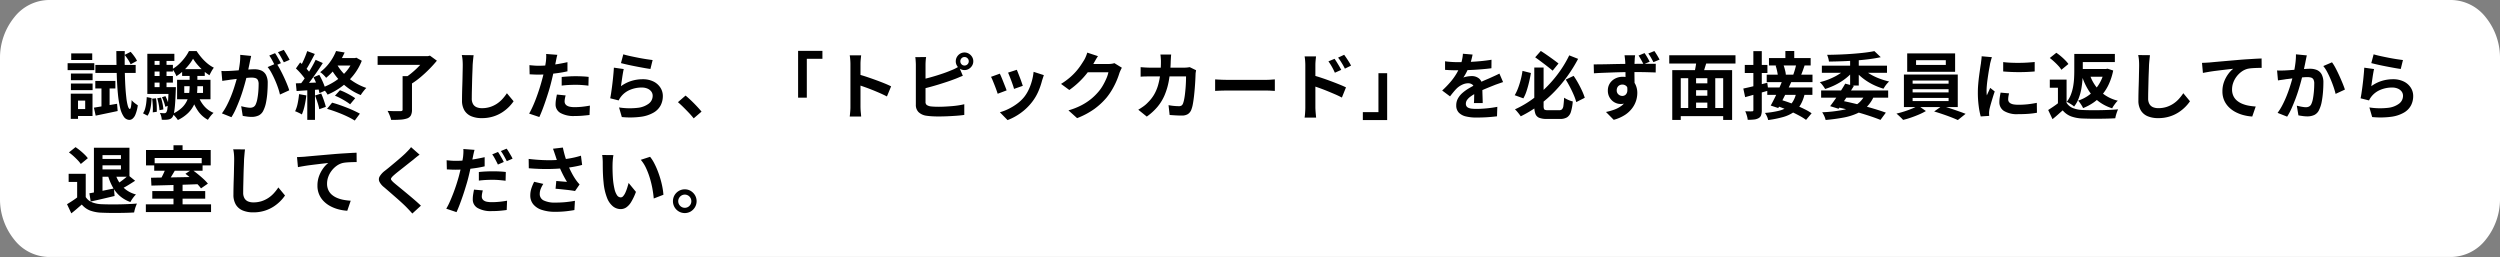 <svg xmlns="http://www.w3.org/2000/svg" width="477.699" height="49.103" preserveAspectRatio="none"><rect width="100%" height="100%" fill="#808080" stroke="none"/><g data-name="グループ 130657"><g data-name="グループ 68715"><path data-name="パス 43691" d="M477.7 37.879V11.224a12.315 12.315 0 0 0-2.736-7.931A8.54 8.54 0 0 0 468.423 0H9.276a8.54 8.54 0 0 0-6.54 3.293A12.315 12.315 0 0 0 0 11.224v26.655a12.315 12.315 0 0 0 2.736 7.931 8.54 8.54 0 0 0 6.54 3.29h459.147a8.54 8.54 0 0 0 6.539-3.293 12.315 12.315 0 0 0 2.738-7.928Z" fill="#fff"/></g><path data-name="パス 74223" d="m17.946 20.572 2.03-.336 2.394-.406.112 1.386q-1.092.234-2.191.462t-2.009.42Zm.266-5.11h3.836v1.442h-3.836Zm.014-3.052h7.7v1.526h-7.7Zm5.586-1.918 1.148-.588a9.29 9.29 0 0 1 .7.861 4.929 4.929 0 0 1 .518.861l-1.218.658a5.4 5.4 0 0 0-.483-.882 10 10 0 0 0-.665-.91Zm-4.424 5.53h1.554v4.7l-1.554.298Zm2.842-6.258h1.61q-.028 1.834 0 3.479t.1 3.024q.077 1.379.2 2.394a9.706 9.706 0 0 0 .287 1.575q.168.56.378.588.14 0 .224-.448a10.082 10.082 0 0 0 .126-1.26 1.812 1.812 0 0 0 .357.392q.231.2.462.364t.357.252a7.16 7.16 0 0 1-.454 1.764 1.971 1.971 0 0 1-.574.812 1 1 0 0 1-.567.21 1.332 1.332 0 0 1-1.078-.609 4.911 4.911 0 0 1-.707-1.715 19.629 19.629 0 0 1-.427-2.716q-.154-1.6-.217-3.64t-.077-4.466Zm-8.68 4.286h4.144v1.274H13.55Zm.056-3.85h4.018v1.26h-4.018Zm-.056 5.766h4.144v1.26H13.55Zm-.63-3.892h5.1v1.33h-5.1Zm1.358 5.824h3.4v4.27h-3.4v-1.33h2v-1.61h-2Zm-.756 0h1.386v4.816h-1.386Zm21.686-1.428v1.288h3.584V16.47Zm-1.372-1.22h6.384v3.724h-6.384Zm3.052-4.032a8.467 8.467 0 0 1-.8 1.176 10.362 10.362 0 0 1-1.1 1.176 8.719 8.719 0 0 1-1.281.98 4.908 4.908 0 0 0-.336-.707 4.358 4.358 0 0 0-.434-.651 6.557 6.557 0 0 0 1.281-.952 9.69 9.69 0 0 0 1.1-1.225 7.792 7.792 0 0 0 .784-1.253h1.47a11.666 11.666 0 0 0 .938 1.253 9.165 9.165 0 0 0 1.134 1.12 6.458 6.458 0 0 0 1.218.8 5.1 5.1 0 0 0-.455.693q-.231.413-.385.749a8.042 8.042 0 0 1-1.19-.889 11.693 11.693 0 0 1-1.092-1.113 8.982 8.982 0 0 1-.852-1.155Zm-.658 2.564h1.484v2.744a12.719 12.719 0 0 1-.114 1.715 6.148 6.148 0 0 1-.5 1.722 5.612 5.612 0 0 1-1.127 1.6 7.282 7.282 0 0 1-1.988 1.372 3.92 3.92 0 0 0-.287-.4q-.175-.217-.371-.434a2.647 2.647 0 0 0-.364-.343 6.537 6.537 0 0 0 1.757-1.141 4.516 4.516 0 0 0 .98-1.316 4.948 4.948 0 0 0 .434-1.407 9.616 9.616 0 0 0 .1-1.4Zm1.624 4.468a6.2 6.2 0 0 0 1.127 1.981 4.727 4.727 0 0 0 1.827 1.335 3.733 3.733 0 0 0-.385.384q-.2.231-.385.483t-.308.462a5.361 5.361 0 0 1-1.939-1.763 9.829 9.829 0 0 1-1.211-2.562ZM34.8 13.208h4.326v1.3H34.8Zm-5.85-.812h4.088v1.274H28.95Zm0 2.128h4.088v1.26H28.95Zm-.798 2.126h4.8v1.3h-4.8Zm2.338-5.586h1.33v6.3h-1.33Zm.462 7.518.658-.21a8.42 8.42 0 0 1 .4.91 5.506 5.506 0 0 1 .259.868l-.686.252a6.931 6.931 0 0 0-.245-.882 7.384 7.384 0 0 0-.386-.936Zm-.91.2.714-.132a9.031 9.031 0 0 1 .308 1.169 8.459 8.459 0 0 1 .154 1.085l-.742.154a9.12 9.12 0 0 0-.147-1.1 10.724 10.724 0 0 0-.287-1.178Zm-.966.07.728-.07a9.564 9.564 0 0 1 .14 1.337q.028.721.014 1.239l-.77.112a10.115 10.115 0 0 0 .007-1.26q-.035-.73-.119-1.36Zm-1.036-.296.924.182q-.028.644-.1 1.274a7.089 7.089 0 0 1-.238 1.169 3.129 3.129 0 0 1-.441.931l-.859-.462a2.888 2.888 0 0 0 .392-.847 7.25 7.25 0 0 0 .217-1.064q.077-.581.105-1.183Zm.112-8.274h5.166v1.358h-3.78v5.91h-1.386Zm4.074 6.368H33.6v.21q0 .21-.014.35-.056 1.694-.14 2.744a15.121 15.121 0 0 1-.2 1.617 1.914 1.914 0 0 1-.28.777 1.087 1.087 0 0 1-.364.343 1.453 1.453 0 0 1-.462.147 3.179 3.179 0 0 1-.539.049q-.329.007-.693-.007a3.152 3.152 0 0 0-.108-.67 2.608 2.608 0 0 0-.252-.63q.28.028.5.042t.364.014a.433.433 0 0 0 .2-.042.558.558 0 0 0 .168-.14 1.466 1.466 0 0 0 .189-.6q.077-.462.14-1.414t.119-2.548Zm15.764-5.962q-.056.266-.126.581t-.126.581q-.056.308-.14.693t-.161.77q-.077.385-.161.749-.14.6-.35 1.4t-.49 1.715q-.28.917-.63 1.841t-.742 1.8a12.092 12.092 0 0 1-.84 1.575l-1.824-.729a10.923 10.923 0 0 0 .917-1.477q.427-.819.777-1.68t.623-1.708q.273-.847.476-1.575t.315-1.246q.2-.952.308-1.834a10.322 10.322 0 0 0 .084-1.666Zm4.816 1.414a9.858 9.858 0 0 1 .694 1.127q.357.665.707 1.407t.63 1.428q.28.686.434 1.19l-1.778.812a11.44 11.44 0 0 0-.371-1.3q-.245-.714-.567-1.449t-.679-1.393a6.585 6.585 0 0 0-.735-1.106Zm-10.5 1.456q.378.028.749.021t.749-.021q.35-.014.84-.049l1.043-.077q.553-.042 1.113-.091t1.036-.077q.476-.028.784-.028a3.262 3.262 0 0 1 1.316.245 1.868 1.868 0 0 1 .889.833 3.278 3.278 0 0 1 .329 1.6q0 .826-.07 1.792a15.1 15.1 0 0 1-.245 1.844 5.948 5.948 0 0 1-.483 1.5 1.977 1.977 0 0 1-.917 1.006 3.148 3.148 0 0 1-1.379.28 6.352 6.352 0 0 1-.854-.063q-.462-.063-.826-.133l-.294-1.848q.266.07.595.14t.63.112a3.672 3.672 0 0 0 .483.042 1.36 1.36 0 0 0 .616-.136 1 1 0 0 0 .434-.469 4.39 4.39 0 0 0 .322-1.05 12.9 12.9 0 0 0 .189-1.393q.063-.749.063-1.435a1.642 1.642 0 0 0-.161-.826.789.789 0 0 0-.462-.357 2.568 2.568 0 0 0-.735-.091q-.322 0-.868.049t-1.169.112q-.623.063-1.155.133t-.826.1q-.308.056-.777.119t-.791.119Zm10.248-3.4q.182.252.385.6t.4.7q.2.35.336.616l-1.134.49q-.14-.294-.322-.644t-.378-.7a4.816 4.816 0 0 0-.392-.6Zm1.666-.63q.182.266.392.616t.413.7q.2.35.315.588l-1.106.476q-.224-.434-.532-.987a8.378 8.378 0 0 0-.6-.945Zm9.786 8.762.952-1.05a10.718 10.718 0 0 1 1.05.448q.546.266 1.029.546t.833.532l-.97 1.162a9 9 0 0 0-.819-.567q-.483-.3-1.029-.588a10.253 10.253 0 0 0-1.046-.483Zm-1.512 2.506.966-1.176q.686.182 1.414.434t1.435.532q.707.28 1.337.574t1.12.56l-.98 1.316a13.863 13.863 0 0 0-1.505-.812q-.889-.42-1.881-.791t-1.906-.637ZM64.216 9.75l1.638.28a16.623 16.623 0 0 1-1.421 2.541 10.9 10.9 0 0 1-2.121 2.3 2.8 2.8 0 0 0-.315-.378q-.2-.21-.42-.406a2.1 2.1 0 0 0-.4-.294 8.867 8.867 0 0 0 1.358-1.274 9.759 9.759 0 0 0 1.008-1.4 9.244 9.244 0 0 0 .673-1.369Zm.266 1.344h3.472v1.428h-4.186Zm3.024 0h.322l.266-.07 1.036.588a10.689 10.689 0 0 1-1.638 2.814 12.108 12.108 0 0 1-2.282 2.177 12.623 12.623 0 0 1-2.618 1.477 3.338 3.338 0 0 0-.28-.448q-.182-.252-.385-.5a2.979 2.979 0 0 0-.371-.385 11.929 11.929 0 0 0 2.5-1.253 9.91 9.91 0 0 0 2.085-1.824 7.5 7.5 0 0 0 1.365-2.3Zm-3.192 1.092a8.948 8.948 0 0 0 1.407 1.911 10.24 10.24 0 0 0 1.96 1.6A11.138 11.138 0 0 0 70 16.806a4.061 4.061 0 0 0-.371.4q-.2.245-.392.5a3.643 3.643 0 0 0-.3.462 11.344 11.344 0 0 1-2.394-1.33 11.291 11.291 0 0 1-2.016-1.876 12.656 12.656 0 0 1-1.54-2.3ZM58.7 9.764l1.456.546q-.28.532-.588 1.106t-.6 1.092q-.294.518-.56.9l-1.12-.476q.252-.434.518-.98t.5-1.12q.24-.582.394-1.068Zm1.61 1.666 1.372.616q-.5.8-1.106 1.673t-1.2 1.68q-.6.8-1.134 1.407l-.98-.546q.392-.476.812-1.071t.826-1.246q.413-.651.777-1.3t.633-1.213Zm-3.766 1.652.812-1.148q.364.322.749.707t.714.77a4.206 4.206 0 0 1 .5.693l-.854 1.3a4.593 4.593 0 0 0-.483-.742q-.315-.406-.693-.826t-.745-.754Zm3.36 1.68 1.106-.462q.266.476.518 1.008t.441 1.042a5.265 5.265 0 0 1 .259.917l-1.19.532a4.769 4.769 0 0 0-.238-.938q-.182-.518-.413-1.071t-.487-1.028Zm-3.374 1.162q.97-.028 2.31-.084l2.73-.112-.014 1.33q-1.3.1-2.583.182t-2.3.154Zm3.67 2.326 1.176-.378q.266.6.511 1.309t.371 1.239l-1.248.446a10.245 10.245 0 0 0-.336-1.267q-.238-.735-.474-1.349Zm-3.052-.266 1.386.252a17.673 17.673 0 0 1-.334 1.986 9.391 9.391 0 0 1-.522 1.652 3.073 3.073 0 0 0-.378-.217q-.238-.119-.483-.231a3.6 3.6 0 0 0-.427-.168 6.4 6.4 0 0 0 .49-1.5 16.043 16.043 0 0 0 .266-1.776Zm1.568-1.316h1.47v6.242h-1.47Zm18.212-2.118h1.792v6.4a2.333 2.333 0 0 1-.21 1.1 1.314 1.314 0 0 1-.728.581 4.826 4.826 0 0 1-1.274.231q-.756.049-1.764.049a5.552 5.552 0 0 0-.287-.875 7.75 7.75 0 0 0-.4-.847q.49.028 1 .042t.91.007q.4-.007.553-.007a.575.575 0 0 0 .322-.063.312.312 0 0 0 .084-.259Zm-4.774-3.82h9.772v1.666h-9.772Zm9.142 0h.462l.392-.1 1.33.966q-.63.77-1.428 1.582t-1.673 1.549a15.185 15.185 0 0 1-1.729 1.267 3.248 3.248 0 0 0-.336-.4q-.21-.217-.427-.434a4.193 4.193 0 0 0-.4-.357 12.149 12.149 0 0 0 1.113-.811q.567-.462 1.085-.966t.938-.994a8.237 8.237 0 0 0 .677-.882Zm9.2-.182q-.056.434-.105.938t-.077.924q-.014.574-.049 1.393t-.056 1.715l-.042 1.764q-.021.864-.021 1.512a2.079 2.079 0 0 0 .254 1.113 1.438 1.438 0 0 0 .693.588 2.6 2.6 0 0 0 .98.175 5.12 5.12 0 0 0 1.582-.231 5.242 5.242 0 0 0 1.3-.623 5.64 5.64 0 0 0 1.057-.91 9 9 0 0 0 .847-1.092l1.279 1.536a7.568 7.568 0 0 1-.882 1.064 7.641 7.641 0 0 1-1.295 1.05 6.943 6.943 0 0 1-1.729.8 7.213 7.213 0 0 1-2.17.308 5.112 5.112 0 0 1-2-.357 2.787 2.787 0 0 1-1.311-1.104 3.6 3.6 0 0 1-.469-1.939q0-.574.014-1.309t.042-1.533q.028-.8.042-1.561t.028-1.379q.014-.616.014-.98 0-.5-.042-.987a6.427 6.427 0 0 0-.14-.9Zm16-.07q-.084.28-.168.686t-.126.63l-.245 1.162q-.145.686-.322 1.456-.175.77-.357 1.47-.182.742-.448 1.6t-.567 1.75q-.3.889-.609 1.694t-.6 1.435l-1.948-.655q.308-.532.658-1.295t.679-1.645q.329-.882.609-1.75t.476-1.61q.14-.49.266-1.008t.224-1.008q.1-.49.175-.917t.119-.749q.042-.392.056-.784a4.314 4.314 0 0 0-.014-.63Zm-3.57 2.086q.854 0 1.778-.084t1.862-.238q.938-.154 1.862-.364v1.75q-.868.2-1.848.336t-1.932.217q-.952.077-1.75.077-.5 0-.91-.021t-.788-.035l-.038-1.752q.546.056.938.084t.826.03Zm4.4 2.142q.588-.056 1.3-.1t1.386-.042q.6 0 1.225.028t1.239.1l-.042 1.68q-.518-.07-1.141-.119t-1.267-.049q-.714 0-1.379.035t-1.323.119Zm.756 3.528a6.105 6.105 0 0 0-.14.609 3.21 3.21 0 0 0-.056.553.926.926 0 0 0 .1.42.928.928 0 0 0 .308.343 1.654 1.654 0 0 0 .581.231 4.313 4.313 0 0 0 .931.084 13.5 13.5 0 0 0 1.435-.077q.721-.077 1.477-.217l-.07 1.792q-.588.07-1.3.133t-1.562.063a5.127 5.127 0 0 1-2.695-.581 1.835 1.835 0 0 1-.931-1.645 5.71 5.71 0 0 1 .084-.966q.084-.49.168-.91ZM119.1 10.38q.5.154 1.26.322t1.582.329q.826.161 1.561.273t1.2.168l-.42 1.708q-.42-.056-1.015-.161t-1.26-.231q-.665-.126-1.309-.259t-1.176-.259q-.532-.126-.868-.21Zm.084 2.814q-.07.28-.147.721t-.147.917l-.133.91-.105.728a6.87 6.87 0 0 1 2-1.008 7.2 7.2 0 0 1 2.135-.322 4.532 4.532 0 0 1 2.1.448 3.3 3.3 0 0 1 1.313 1.176 2.929 2.929 0 0 1 .455 1.582 3.889 3.889 0 0 1-.406 1.764 3.485 3.485 0 0 1-1.33 1.386 6.528 6.528 0 0 1-2.419.812 15.674 15.674 0 0 1-3.682.056l-.532-1.834a13.233 13.233 0 0 0 3.528.077 4.308 4.308 0 0 0 2.163-.812 1.868 1.868 0 0 0 .735-1.491 1.335 1.335 0 0 0-.266-.819 1.761 1.761 0 0 0-.742-.56 2.724 2.724 0 0 0-1.078-.2 5.7 5.7 0 0 0-2.205.427 4.257 4.257 0 0 0-1.687 1.225 4.3 4.3 0 0 0-.3.413 3.623 3.623 0 0 0-.217.4l-1.617-.41q.084-.406.168-.959t.168-1.19q.084-.637.154-1.281t.126-1.274q.056-.63.084-1.148Zm13.366 9.422q-.42-.532-.938-1.078t-1.05-1.071q-.532-.525-1.022-.945l1.456-1.26q.5.406 1.078.959t1.1 1.113q.525.56.875.994ZM152.5 9.722h4.648v1.512h-2.982v7.434H152.5Zm10 10.584v-8.05q0-.364-.035-.84a7.343 7.343 0 0 0-.1-.84h2.184q-.042.364-.084.805t-.042.875v8.05q0 .2.014.553t.056.735q.042.378.056.672h-2.184q.056-.42.1-.98t.035-.98Zm1.5-6.1q.7.182 1.568.469t1.75.609q.882.322 1.659.637t1.295.581l-.8 1.932q-.588-.308-1.3-.623t-1.449-.609q-.735-.294-1.442-.546T164 16.208Zm19.5-2.496a.794.794 0 0 0 .231.574.759.759 0 0 0 .567.238.782.782 0 0 0 .574-.238.782.782 0 0 0 .238-.574.782.782 0 0 0-.238-.574.782.782 0 0 0-.574-.238.759.759 0 0 0-.567.238.794.794 0 0 0-.231.574Zm-.868 0a1.617 1.617 0 0 1 .224-.84 1.749 1.749 0 0 1 .6-.609 1.579 1.579 0 0 1 .84-.231 1.579 1.579 0 0 1 .84.231 1.81 1.81 0 0 1 .609.609 1.579 1.579 0 0 1 .231.84 1.579 1.579 0 0 1-.231.84 1.81 1.81 0 0 1-.609.609 1.579 1.579 0 0 1-.84.231 1.579 1.579 0 0 1-.84-.231 1.749 1.749 0 0 1-.6-.609 1.617 1.617 0 0 1-.228-.84Zm-5.67-.8a7.151 7.151 0 0 0-.084.742q-.028.42-.028.714v7.07a.727.727 0 0 0 .224.616 1.777 1.777 0 0 0 .686.266q.322.042.742.063t.882.021q.546 0 1.211-.035t1.344-.091q.679-.056 1.281-.154t1.036-.21v2.046q-.658.1-1.526.161t-1.771.1q-.9.035-1.687.035-.686 0-1.295-.042t-1.061-.114a2.662 2.662 0 0 1-1.416-.693 1.917 1.917 0 0 1-.5-1.407v-7.63q0-.154-.014-.42t-.035-.546a4.085 4.085 0 0 0-.063-.49Zm-.924 4.3q.672-.14 1.428-.343t1.526-.441q.77-.238 1.463-.483t1.239-.483a8.042 8.042 0 0 0 .749-.322q.371-.182.777-.434l.756 1.778q-.406.154-.847.343t-.791.315q-.616.238-1.407.5t-1.645.525q-.854.259-1.687.483t-1.547.392Zm18.252-1.876q.1.224.259.637l.343.882q.182.469.322.889t.224.658l-1.68.588a5.842 5.842 0 0 0-.2-.672q-.14-.406-.308-.861t-.336-.875q-.168-.42-.294-.7Zm5.166 1.022q-.112.336-.189.574t-.147.448a13.419 13.419 0 0 1-.728 2.121 9.36 9.36 0 0 1-1.176 1.981A10.43 10.43 0 0 1 195 21.615a11 11 0 0 1-2.474 1.335l-1.47-1.5a9.49 9.49 0 0 0 1.624-.623 10.462 10.462 0 0 0 1.652-1 7.311 7.311 0 0 0 1.372-1.3 7.249 7.249 0 0 0 .847-1.379 10.064 10.064 0 0 0 .616-1.666 10.366 10.366 0 0 0 .333-1.756Zm-8.414-.28q.14.266.315.686t.357.882q.182.462.357.9t.273.728l-1.708.644q-.084-.28-.245-.728t-.357-.945q-.2-.5-.371-.917a6.421 6.421 0 0 0-.3-.644Zm23.324-1.134q-.112.2-.238.469t-.228.539a14.219 14.219 0 0 1-.511 1.407 14.775 14.775 0 0 1-.812 1.638 12.442 12.442 0 0 1-1.113 1.631 13.275 13.275 0 0 1-2.341 2.184 14.9 14.9 0 0 1-3.311 1.764l-1.652-1.484a13.434 13.434 0 0 0 2.464-.966 11.068 11.068 0 0 0 1.806-1.169 10.576 10.576 0 0 0 1.37-1.323 7.6 7.6 0 0 0 .9-1.239 12.372 12.372 0 0 0 .7-1.379 5.938 5.938 0 0 0 .392-1.2h-4.718l.644-1.582h4a5.137 5.137 0 0 0 .651-.042 2.772 2.772 0 0 0 .567-.126ZM209.8 10.73q-.252.364-.49.784l-.364.644a15.167 15.167 0 0 1-1.169 1.743 15.592 15.592 0 0 1-1.577 1.749 16.032 16.032 0 0 1-1.876 1.547l-1.582-1.162a13.508 13.508 0 0 0 1.631-1.176 11.539 11.539 0 0 0 1.225-1.2 11.638 11.638 0 0 0 .889-1.148q.371-.553.637-.987a4.976 4.976 0 0 0 .35-.693 6.425 6.425 0 0 0 .28-.777Zm13.986-.308q-.028.238-.049.616l-.035.63a24.559 24.559 0 0 1-.35 3.7 12.869 12.869 0 0 1-.84 2.863 8.985 8.985 0 0 1-1.386 2.233 10.908 10.908 0 0 1-2 1.813l-1.626-1.313q.434-.252.931-.6a5.546 5.546 0 0 0 .9-.777 7.172 7.172 0 0 0 1.169-1.472 7.9 7.9 0 0 0 .763-1.764 12.731 12.731 0 0 0 .427-2.107 21.035 21.035 0 0 0 .14-2.534q0-.154-.014-.4t-.035-.483q-.021-.238-.049-.406Zm4.76 3-.063.392a2.42 2.42 0 0 0-.035.35q-.014.448-.049 1.148t-.1 1.505q-.063.805-.154 1.6t-.217 1.477a5.552 5.552 0 0 1-.308 1.113 1.709 1.709 0 0 1-.651.8 2.126 2.126 0 0 1-1.155.273q-.6 0-1.2-.035t-1.12-.077l-.21-1.876q.518.1 1.036.147t.924.049a.9.9 0 0 0 .518-.119.876.876 0 0 0 .28-.371 4.668 4.668 0 0 0 .21-.742q.1-.462.168-1.036t.119-1.19q.049-.616.07-1.2t.021-1.029h-6.83q-.35 0-.868.007t-.98.049V12.83q.448.042.952.07t.9.028h6.482a5.281 5.281 0 0 0 .539-.028q.273-.028.511-.07Zm3.64 1.75.644.035q.392.021.819.035t.791.014h7.518q.49 0 .924-.035t.714-.049v2.2l-.714-.042q-.476-.028-.924-.028h-7.518q-.6 0-1.232.021t-1.022.049Zm22.82-3.934q.2.28.434.658t.46.754q.217.378.385.7l-1.218.546q-.2-.448-.385-.8t-.385-.679q-.2-.329-.462-.693Zm1.834-.77q.21.28.455.644t.476.735a7.206 7.206 0 0 1 .385.693l-1.176.574q-.224-.448-.427-.791t-.406-.658q-.2-.315-.469-.651Zm-7.42 10.052v-8.05q0-.378-.035-.854a7.347 7.347 0 0 0-.1-.84h2.184q-.042.364-.084.812t-.042.882v8.05q0 .182.021.539t.056.735l.063.672h-2.2a9.145 9.145 0 0 0 .1-.973q.039-.571.039-.977Zm1.512-6.118q.7.182 1.561.469t1.743.616q.882.329 1.666.644t1.288.567l-.784 1.946q-.6-.322-1.316-.63t-1.449-.609q-.735-.3-1.435-.553t-1.274-.434Zm14.126 8.54h-4.648v-1.516h2.982v-7.434h1.666Zm16.324-12.516q-.07.378-.224.98a12.024 12.024 0 0 1-.448 1.358q-.224.518-.511 1.071a9.861 9.861 0 0 1-.581.987 2.351 2.351 0 0 1 .462-.147 5.585 5.585 0 0 1 .581-.1 4.716 4.716 0 0 1 .539-.035 2.153 2.153 0 0 1 1.463.5 1.876 1.876 0 0 1 .581 1.5q0 .28.007.686t.021.847l.028.861q.014.42.014.756h-1.68q.028-.238.035-.567t.014-.693l.014-.707q.007-.343.007-.623a1.078 1.078 0 0 0-.357-.931 1.316 1.316 0 0 0-.791-.259 2.7 2.7 0 0 0-1.183.287 3.808 3.808 0 0 0-1 .679q-.308.308-.623.686t-.679.854l-1.5-1.12a18.672 18.672 0 0 0 1.575-1.624 11.81 11.81 0 0 0 1.127-1.554 9.775 9.775 0 0 0 .756-1.54 8.478 8.478 0 0 0 .343-1.169 7.122 7.122 0 0 0 .161-1.141Zm-5.262 1.284q.532.084 1.232.126t1.232.042q.924 0 2.023-.042t2.233-.147q1.134-.105 2.156-.273l-.014 1.624q-.742.1-1.6.175t-1.75.126q-.889.049-1.7.07t-1.442.021q-.28 0-.693-.007t-.847-.028q-.434-.021-.826-.049Zm11.088 3.976q-.224.07-.525.175l-.6.21q-.3.105-.539.2-.672.266-1.589.644t-1.911.882a8.551 8.551 0 0 0-1.064.658 2.808 2.808 0 0 0-.658.651 1.254 1.254 0 0 0-.224.721.854.854 0 0 0 .126.483.857.857 0 0 0 .378.3 2.146 2.146 0 0 0 .63.154 8.25 8.25 0 0 0 .9.042q.9 0 1.974-.105t2-.287l-.06 1.81q-.448.056-1.134.119t-1.421.091q-.735.028-1.407.028a8.358 8.358 0 0 1-1.96-.21 2.757 2.757 0 0 1-1.365-.721 1.932 1.932 0 0 1-.5-1.407 2.648 2.648 0 0 1 .329-1.316 4 4 0 0 1 .875-1.064 8.059 8.059 0 0 1 1.2-.861q.651-.385 1.281-.707t1.162-.574q.518-.238.973-.427t.875-.385q.406-.182.784-.357t.77-.371Zm5.964-2.786h1.778v7.336a1.706 1.706 0 0 0 .063.539.358.358 0 0 0 .245.231 1.986 1.986 0 0 0 .546.056h2.114a.767.767 0 0 0 .553-.182 1.239 1.239 0 0 0 .266-.7q.077-.518.133-1.512a4.721 4.721 0 0 0 .5.287 6.043 6.043 0 0 0 .6.259 4.237 4.237 0 0 0 .553.168 9 9 0 0 1-.357 2 1.866 1.866 0 0 1-.736 1.038 2.545 2.545 0 0 1-1.358.308h-2.478a3.993 3.993 0 0 1-1.477-.217 1.29 1.29 0 0 1-.735-.761 4.348 4.348 0 0 1-.21-1.512Zm.168-1.946 1.078-1.218q.574.364 1.2.8t1.2.854q.574.42.98.742l-1.12 1.372q-.392-.336-.966-.784t-1.2-.917q-.626-.471-1.172-.853Zm-2.422 2.59 1.61.406q-.14.826-.35 1.722t-.478 1.708a7.4 7.4 0 0 1-.616 1.414l-1.652-.6a8.793 8.793 0 0 0 .651-1.379 15.725 15.725 0 0 0 .5-1.6 14.392 14.392 0 0 0 .335-1.671Zm8.26 1.666 1.512-.714a16.381 16.381 0 0 1 .868 1.4q.42.756.749 1.477a11.116 11.116 0 0 1 .511 1.309l-1.624.826a9.847 9.847 0 0 0-.469-1.33q-.315-.742-.725-1.528t-.822-1.44Zm.672-4.634 1.694.672a28.161 28.161 0 0 1-1.967 3.192 26.273 26.273 0 0 1-2.485 3 24.4 24.4 0 0 1-3 2.646 22.348 22.348 0 0 1-3.51 2.138q-.126-.2-.315-.441t-.4-.49a3.555 3.555 0 0 0-.392-.4 18.8 18.8 0 0 0 3.367-1.967 22.879 22.879 0 0 0 2.9-2.527 22.842 22.842 0 0 0 2.366-2.863 21.112 21.112 0 0 0 1.742-2.96Zm12.586-.014-.042.357q-.028.245-.035.49-.007.245-.021.357-.014.28-.021.756t-.007 1.05q0 .574.007 1.155t.014 1.092q.007.511.007.847l-1.736-.6v-1.661q0-.525-.007-1.043t-.021-.938q-.014-.42-.028-.644-.028-.42-.07-.756t-.056-.462Zm-7.91 1.75q.63-.014 1.407-.021t1.631-.028q.854-.021 1.687-.035t1.554-.021q.721-.007 1.253-.007t1.162-.007q.63-.007 1.246-.007h1.918l-.014 1.664q-.658-.028-1.743-.056T312 13.768q-.952 0-1.932.021t-1.946.056l-1.862.07q-.9.035-1.694.091Zm7.574 4.13a5.672 5.672 0 0 1-.273 1.9 2.3 2.3 0 0 1-.819 1.141 2.3 2.3 0 0 1-1.358.385 2.353 2.353 0 0 1-.833-.161 2.4 2.4 0 0 1-.784-.49 2.565 2.565 0 0 1-.581-.805 2.572 2.572 0 0 1-.224-1.106 2.473 2.473 0 0 1 .385-1.386 2.643 2.643 0 0 1 1.029-.917 3.033 3.033 0 0 1 1.4-.329 2.706 2.706 0 0 1 1.547.42 2.666 2.666 0 0 1 .945 1.12 3.708 3.708 0 0 1 .322 1.568 4.936 4.936 0 0 1-.224 1.428 4.808 4.808 0 0 1-.749 1.456 5.436 5.436 0 0 1-1.383 1.292 7.58 7.58 0 0 1-2.149.938l-1.484-1.5a10.559 10.559 0 0 0 1.666-.476 5.281 5.281 0 0 0 1.351-.742 3.168 3.168 0 0 0 .91-1.106 3.47 3.47 0 0 0 .329-1.568 1.4 1.4 0 0 0-.322-1.015 1.089 1.089 0 0 0-.812-.329 1.156 1.156 0 0 0-.511.119.951.951 0 0 0-.4.371 1.16 1.16 0 0 0-.154.616.978.978 0 0 0 .329.777 1.108 1.108 0 0 0 .749.287.927.927 0 0 0 .6-.217 1.093 1.093 0 0 0 .343-.707 3.318 3.318 0 0 0-.147-1.316Zm2.142-6.3q.266.378.532.833t.448.819l-1.176.49q-.21-.42-.448-.847t-.5-.819Zm1.876-.392q.266.378.532.819t.462.819l-1.176.49q-.21-.42-.455-.847a8.238 8.238 0 0 0-.525-.805Zm7.182 6.174h3.612v1.316H323.3Zm0 2.366h3.626v1.316H323.3Zm-2.7 2.352h9.45v1.554h-9.45Zm-1.064-7.238h11.438v9.506h-1.708v-7.966h-8.106v7.966h-1.624Zm3.052 1.022h1.5v6.916h-1.5Zm3.654 0h1.512v6.9h-1.514Zm-2.058-3.136 1.974.42q-.252.77-.483 1.533t-.443 1.307l-1.526-.4q.1-.406.2-.9t.175-1.008q.073-.518.101-.952Zm-5.222-.728h12.656v1.582H318.96Zm22.19-.812h1.694v1.89h-1.696Zm-3.136 1.344h7.966v1.414h-7.966Zm-.434 3.178h8.75V15.7h-8.75Zm1.706-1.722 1.442-.28a6.621 6.621 0 0 1 .231.672q.105.364.182.707a3.712 3.712 0 0 1 .091.609l-1.512.336a5.235 5.235 0 0 0-.077-.623q-.063-.357-.154-.728t-.203-.693Zm3.948-.28 1.61.168q-.2.6-.406 1.162t-.392.952l-1.428-.182q.112-.294.231-.665t.217-.749q.098-.378.168-.686Zm-5.544 4.438h8.624v1.414h-8.624Zm2.9-1.344 1.68.322q-.378.826-.812 1.722t-.868 1.736q-.434.84-.8 1.5l-1.442-.476q.35-.63.756-1.449t.791-1.7q.385-.885.693-1.655Zm-1.262 4.816.98-1.092q.742.21 1.547.5t1.61.644q.8.35 1.505.707a9.436 9.436 0 0 1 1.19.707L345.1 22.91a9.476 9.476 0 0 0-1.134-.721q-.672-.371-1.456-.742t-1.61-.697q-.828-.332-1.57-.57Zm3.892-2.436 1.624.154a7.328 7.328 0 0 1-.791 2.1 4.573 4.573 0 0 1-1.33 1.442 6.833 6.833 0 0 1-2.016.924 19.715 19.715 0 0 1-2.849.574 3.321 3.321 0 0 0-.252-.742 2.977 2.977 0 0 0-.364-.616 17.794 17.794 0 0 0 2.485-.371 5.617 5.617 0 0 0 1.736-.686 3.564 3.564 0 0 0 1.12-1.12 5.109 5.109 0 0 0 .637-1.659Zm-10.108-.826q.882-.182 2.107-.483t2.471-.623l.2 1.5-2.3.651q-1.162.329-2.128.6Zm.28-4.508h4.326v1.54h-4.326Zm1.638-2.646h1.61V21.02a3.084 3.084 0 0 1-.126.98 1.014 1.014 0 0 1-.462.56 2.177 2.177 0 0 1-.861.273 10.34 10.34 0 0 1-1.239.063 4.2 4.2 0 0 0-.168-.812 5.521 5.521 0 0 0-.308-.826q.42.014.791.021t.511-.007a.273.273 0 0 0 .2-.056.3.3 0 0 0 .056-.21Zm12.95 7.518h12.81v1.386h-12.81Zm4.606-1.3 1.652.434q-.448.728-.966 1.526t-1.022 1.533q-.5.735-.938 1.309l-1.61-.5q.434-.56.952-1.3t1.029-1.534q.515-.784.903-1.47Zm3.878 1.876 1.652.406a6.541 6.541 0 0 1-1.318 2.056 6.394 6.394 0 0 1-1.937 1.344 11.446 11.446 0 0 1-2.625.805 34.206 34.206 0 0 1-3.4.455 3.836 3.836 0 0 0-.273-.784 4.556 4.556 0 0 0-.385-.686 26.5 26.5 0 0 0 3.955-.448 7.215 7.215 0 0 0 2.716-1.085 4.6 4.6 0 0 0 1.615-2.065Zm-5.766 2.546.868-1.232q1.61.322 3.234.721t3.066.826q1.442.427 2.478.805l-1.024 1.386q-1.008-.406-2.387-.854t-2.975-.875q-1.596-.431-3.26-.777Zm-2.578-7.854h12.446v1.358h-12.446Zm5.4-1.568h1.652v5.362h-1.652Zm-.63 1.932 1.344.546a9.439 9.439 0 0 1-1.085 1.127 10.531 10.531 0 0 1-1.323.994 12.416 12.416 0 0 1-1.491.812 13.11 13.11 0 0 1-1.589.609 6.819 6.819 0 0 0-.462-.686 3.739 3.739 0 0 0-.56-.616 11.627 11.627 0 0 0 1.533-.469 12.924 12.924 0 0 0 1.441-.651 9.471 9.471 0 0 0 1.246-.784 5.819 5.819 0 0 0 .954-.882Zm2.87 0a6.568 6.568 0 0 0 1.358 1.113 10.7 10.7 0 0 0 1.82.917 14.182 14.182 0 0 0 2.03.63 5.57 5.57 0 0 0-.392.406 4.884 4.884 0 0 0-.385.5q-.175.259-.3.469a13.331 13.331 0 0 1-1.575-.581 11.145 11.145 0 0 1-1.491-.8 10.953 10.953 0 0 1-1.323-.987 9.056 9.056 0 0 1-1.085-1.12Zm2.394-3.15 1.218 1.162q-1.022.224-2.226.378t-2.513.252q-1.309.1-2.625.147t-2.534.063a4 4 0 0 0-.133-.658 4.628 4.628 0 0 0-.217-.63q1.2-.014 2.457-.063t2.464-.14q1.211-.091 2.268-.217t1.845-.294Zm7.966 1.736v.91h5.684v-.91Zm-1.694-1.3h9.156v3.514h-9.156Zm1.036 6.846v.604h6.874v-.6Zm0 1.666v.6h6.874v-.6Zm0-3.318v.588h6.874v-.588Zm-1.664-1.15h10.29v6.216H363.8Zm2.716 5.922 1.484 1.05a11 11 0 0 1-1.309.658q-.749.322-1.54.595a15.54 15.54 0 0 1-1.505.441q-.238-.266-.609-.616t-.665-.588q.742-.168 1.526-.42t1.484-.546a7.449 7.449 0 0 0 1.136-.574Zm3.068 1.134 1.484-1.05q.742.182 1.568.455t1.6.546q.777.273 1.351.5l-1.484 1.19q-.546-.252-1.323-.553t-1.61-.581q-.83-.283-1.586-.507Zm13.188-9.436q.644.084 1.449.119t1.638.028q.833-.007 1.6-.056t1.33-.105v1.806q-.644.056-1.414.091t-1.582.035q-.812 0-1.589-.035t-1.435-.091Zm1.12 5.978q-.084.35-.126.623a3.633 3.633 0 0 0-.042.553.8.8 0 0 0 .112.413.918.918 0 0 0 .343.322 1.824 1.824 0 0 0 .6.2 5.5 5.5 0 0 0 .9.063 16.138 16.138 0 0 0 1.764-.091q.826-.091 1.75-.273l.028 1.89a14.95 14.95 0 0 1-1.547.2q-.875.07-2.065.07a4.77 4.77 0 0 1-2.688-.609 1.939 1.939 0 0 1-.882-1.687 5.994 5.994 0 0 1 .063-.847q.063-.441.175-.973Zm-3.276-6.916a3.978 3.978 0 0 0-.126.392q-.07.252-.133.49t-.091.364q-.042.294-.133.763t-.182 1.05q-.091.581-.175 1.183t-.133 1.162q-.049.56-.049.98 0 .2.007.448a2.753 2.753 0 0 0 .049.462q.1-.238.21-.476t.224-.483q.112-.245.2-.469l.868.686q-.2.574-.4 1.232t-.367 1.24q-.161.581-.245.959-.028.154-.049.35a3.067 3.067 0 0 0-.021.308q0 .112.007.273t.021.3l-1.624.11a14.418 14.418 0 0 1-.378-1.939 19.262 19.262 0 0 1-.168-2.639q0-.784.07-1.6t.168-1.561q.1-.749.189-1.365t.161-1.022q.028-.294.077-.665t.063-.707Zm14.266 4.284v5.166h-1.652v-3.612h-1.554V15.21Zm0 4.438a2.541 2.541 0 0 0 1.225 1.008 5.6 5.6 0 0 0 1.9.364q.616.028 1.47.035t1.789-.005q.938-.014 1.841-.056t1.617-.1a4.9 4.9 0 0 0-.21.5q-.112.308-.2.63t-.126.574q-.644.042-1.449.063t-1.666.028q-.861.007-1.666-.007t-1.431-.038a7.255 7.255 0 0 1-2.219-.4 3.95 3.95 0 0 1-1.617-1.154q-.448.392-.917.812t-1.029.868l-.826-1.75q.462-.294.98-.644t.994-.726Zm-3.206-8.568 1.246-.994a9.691 9.691 0 0 1 .868.658q.448.378.826.763a6.009 6.009 0 0 1 .616.721l-1.344 1.106a4.456 4.456 0 0 0-.56-.735q-.364-.4-.8-.8t-.852-.719Zm5.488-.77h6.944v1.554h-6.944Zm.2 2.87h5.136v1.484h-5.14Zm-1.008-2.87h1.624v3.29q0 .756-.063 1.645a16.22 16.22 0 0 1-.231 1.8 10.076 10.076 0 0 1-.5 1.771 5.776 5.776 0 0 1-.875 1.547 2.139 2.139 0 0 0-.385-.315q-.259-.175-.539-.343a2.8 2.8 0 0 0-.476-.238 5.137 5.137 0 0 0 .791-1.379 8.4 8.4 0 0 0 .427-1.533 12.79 12.79 0 0 0 .182-1.547q.042-.763.042-1.435Zm5.74 2.87h.322l.294-.056 1.078.35a11.853 11.853 0 0 1-.819 2.569 8.892 8.892 0 0 1-1.26 2.016 8.527 8.527 0 0 1-1.659 1.519 9.915 9.915 0 0 1-2.016 1.078 4.248 4.248 0 0 0-.259-.49q-.161-.266-.343-.518a3.464 3.464 0 0 0-.35-.42 7.306 7.306 0 0 0 1.764-.84 7.267 7.267 0 0 0 1.463-1.267 7.64 7.64 0 0 0 1.113-1.659 7.761 7.761 0 0 0 .672-2.016Zm-2.786 1.064a7.811 7.811 0 0 0 1.939 3.15 7.432 7.432 0 0 0 3.423 1.848 2.824 2.824 0 0 0-.385.413q-.2.259-.392.532a3.614 3.614 0 0 0-.3.511 8.556 8.556 0 0 1-2.611-1.337 8.067 8.067 0 0 1-1.869-2.044 11.917 11.917 0 0 1-1.274-2.723Zm11.508-3.7q-.056.434-.105.938t-.077.924q-.014.574-.049 1.393t-.056 1.715l-.042 1.764q-.021.864-.021 1.512a2.079 2.079 0 0 0 .259 1.113 1.438 1.438 0 0 0 .693.588 2.6 2.6 0 0 0 .98.175 5.12 5.12 0 0 0 1.582-.231 5.242 5.242 0 0 0 1.3-.623 5.64 5.64 0 0 0 1.057-.91 9 9 0 0 0 .847-1.092l1.274 1.54a7.567 7.567 0 0 1-.882 1.064 7.64 7.64 0 0 1-1.295 1.05 6.944 6.944 0 0 1-1.729.8 7.213 7.213 0 0 1-2.17.308 5.112 5.112 0 0 1-1.995-.357 2.787 2.787 0 0 1-1.316-1.106 3.6 3.6 0 0 1-.469-1.939q0-.574.014-1.309t.042-1.533q.028-.8.042-1.561t.028-1.379q.014-.616.014-.98 0-.5-.042-.987a6.424 6.424 0 0 0-.14-.9Zm9.94 1.47q.42-.014.8-.035t.588-.035q.434-.042 1.064-.1l1.421-.126 1.687-.147 1.862-.161q.728-.056 1.456-.1t1.379-.084q.651-.035 1.127-.049l.014 1.792q-.378 0-.868.014t-.973.049a5.994 5.994 0 0 0-.861.119 3.44 3.44 0 0 0-1.169.567 4.535 4.535 0 0 0-.945.945 4.348 4.348 0 0 0-.623 1.169 3.787 3.787 0 0 0-.217 1.253 2.906 2.906 0 0 0 .238 1.211 2.586 2.586 0 0 0 .665.9 3.768 3.768 0 0 0 1 .616 5.985 5.985 0 0 0 1.239.371 10.813 10.813 0 0 0 1.379.168l-.663 1.915a8.714 8.714 0 0 1-1.715-.28 7.1 7.1 0 0 1-1.554-.616 5.179 5.179 0 0 1-1.267-.959 4.2 4.2 0 0 1-.854-1.3 4.218 4.218 0 0 1-.308-1.645 5.164 5.164 0 0 1 .322-1.862 6.1 6.1 0 0 1 .8-1.477 4.718 4.718 0 0 1 .952-.987q-.392.042-.945.105t-1.19.14q-.637.077-1.3.161t-1.267.189q-.609.105-1.1.2Zm20.034-1.428q-.07.266-.133.581t-.119.581q-.056.308-.14.693t-.161.77q-.077.385-.161.749-.14.6-.35 1.4t-.49 1.715q-.28.917-.63 1.841t-.742 1.8a12.089 12.089 0 0 1-.84 1.575l-1.826-.725a10.921 10.921 0 0 0 .917-1.477q.427-.819.777-1.687t.623-1.708q.273-.84.469-1.568t.314-1.246q.2-.952.308-1.834a11.6 11.6 0 0 0 .1-1.666Zm4.808 1.32a8.45 8.45 0 0 1 .693 1.127q.357.679.7 1.435t.63 1.456q.287.7.441 1.19l-1.778.826q-.14-.588-.385-1.309t-.56-1.47q-.315-.749-.672-1.421a6.38 6.38 0 0 0-.735-1.12Zm-10.5 1.554q.378.028.742.021t.756-.021q.336-.014.833-.049l1.05-.077q.553-.042 1.113-.091t1.036-.077q.476-.028.784-.028a3.275 3.275 0 0 1 1.309.245 1.862 1.862 0 0 1 .9.833 3.278 3.278 0 0 1 .329 1.6q0 .826-.077 1.792a17.167 17.167 0 0 1-.245 1.842 5.773 5.773 0 0 1-.476 1.5 1.977 1.977 0 0 1-.917 1.008 3.148 3.148 0 0 1-1.379.28 6.29 6.29 0 0 1-.858-.063q-.455-.063-.819-.133l-.308-1.848q.28.07.609.14t.63.112a3.672 3.672 0 0 0 .483.042 1.36 1.36 0 0 0 .616-.133 1 1 0 0 0 .434-.469 4.207 4.207 0 0 0 .315-1.05q.119-.644.182-1.393t.063-1.435a1.705 1.705 0 0 0-.154-.826.761.761 0 0 0-.455-.357 2.627 2.627 0 0 0-.749-.091q-.308 0-.861.049t-1.169.112q-.616.063-1.155.133t-.833.1q-.294.056-.763.119t-.791.119Zm18.452-3.08q.5.154 1.26.322t1.582.329q.826.161 1.561.273t1.2.168l-.42 1.708q-.42-.056-1.015-.161t-1.26-.231q-.665-.126-1.309-.259t-1.176-.259q-.532-.126-.868-.21Zm.084 2.814q-.07.28-.147.721t-.147.917l-.133.91-.105.728a6.87 6.87 0 0 1 1.996-1.008 7.2 7.2 0 0 1 2.135-.322 4.532 4.532 0 0 1 2.1.448 3.3 3.3 0 0 1 1.323 1.176 2.929 2.929 0 0 1 .455 1.582 3.889 3.889 0 0 1-.406 1.764 3.485 3.485 0 0 1-1.33 1.386 6.528 6.528 0 0 1-2.422.812 15.674 15.674 0 0 1-3.682.056l-.532-1.834a13.233 13.233 0 0 0 3.528.077 4.308 4.308 0 0 0 2.163-.812 1.868 1.868 0 0 0 .735-1.491 1.335 1.335 0 0 0-.266-.819 1.761 1.761 0 0 0-.742-.56 2.724 2.724 0 0 0-1.078-.2 5.7 5.7 0 0 0-2.205.427 4.257 4.257 0 0 0-1.687 1.225 4.3 4.3 0 0 0-.3.413 3.628 3.628 0 0 0-.217.4l-1.61-.406q.084-.406.168-.959t.168-1.19q.084-.637.154-1.281t.126-1.274q.056-.63.084-1.148ZM18.954 28.226h5.782v5.544h-5.894v-1.4h4.27v-2.73h-4.158Zm-1.008 0h1.638v9.058h-1.638Zm.954 2.142h4.73v1.218H18.9Zm-1.82 6.566q.9-.154 2.149-.406t2.541-.518l.124 1.44q-1.176.28-2.373.56t-2.191.5Zm4.956-3.738a6.666 6.666 0 0 0 .819 1.757 5.3 5.3 0 0 0 1.3 1.358 5.446 5.446 0 0 0 1.827.847 3.92 3.92 0 0 0-.385.42q-.2.252-.385.525a4.706 4.706 0 0 0-.294.5 6.267 6.267 0 0 1-2-1.141 6.364 6.364 0 0 1-1.388-1.725 10.625 10.625 0 0 1-.924-2.275Zm2.492.294 1.288 1.05q-.644.42-1.33.84a12.562 12.562 0 0 1-1.26.686l-.966-.854q.364-.21.784-.511t.812-.623q.39-.322.67-.588Zm-8.148-.28v5.166h-1.64v-3.612h-1.624V33.21Zm0 4.438a2.544 2.544 0 0 0 1.22 1.008 5.493 5.493 0 0 0 1.876.364q.616.028 1.463.035t1.781-.005q.938-.014 1.841-.056t1.6-.1q-.084.2-.2.5t-.2.63a5.415 5.415 0 0 0-.133.574q-.63.042-1.442.063t-1.666.028q-.854.007-1.652-.007t-1.428-.042a7.139 7.139 0 0 1-2.2-.4 3.959 3.959 0 0 1-1.61-1.155q-.462.392-.945.812t-1.057.868l-.82-1.745q.49-.294 1.022-.644t1.022-.726Zm-3.208-8.526 1.26-1.008q.42.28.875.651t.847.756a6.108 6.108 0 0 1 .63.707l-1.344 1.106a5.223 5.223 0 0 0-.581-.714q-.371-.392-.812-.791a9.533 9.533 0 0 0-.875-.707ZM33.15 35.24h1.736v4.368H33.15Zm-3.682-4.046h9.24v1.428h-9.24Zm-1.6 7.854h12.46v1.47H27.872Zm1.232-2.534h10.112v1.442H29.1Zm2.6-4.494 1.8.42q-.266.462-.553.938t-.567.889q-.28.413-.518.735l-1.372-.42q.21-.35.448-.8t.441-.917q.203-.467.329-.845Zm-2.842 1.946q1.176-.028 2.709-.049t3.234-.056q1.7-.035 3.367-.063l-.07 1.386q-1.638.07-3.3.119l-3.178.091q-1.512.042-2.688.07Zm6.566-.756 1.232-.812q.532.378 1.113.847t1.106.952a7.993 7.993 0 0 1 .847.889l-1.316.91a6.423 6.423 0 0 0-.777-.9q-.5-.49-1.078-.987t-1.119-.899Zm-2.274-5.446h1.736v1.96H33.15Zm-5.25.9h12.362V31.6H38.54v-1.414h-8.988V31.6H27.9Zm18.914-.114q-.056.434-.1.938t-.077.924q-.014.574-.049 1.393t-.056 1.715l-.042 1.764q-.021.864-.021 1.512a2.079 2.079 0 0 0 .259 1.113 1.438 1.438 0 0 0 .693.588 2.6 2.6 0 0 0 .98.175 5.12 5.12 0 0 0 1.582-.231 5.242 5.242 0 0 0 1.3-.623 5.64 5.64 0 0 0 1.057-.91 9 9 0 0 0 .847-1.092l1.274 1.54a7.738 7.738 0 0 1-2.177 2.114 6.943 6.943 0 0 1-1.729.8 7.213 7.213 0 0 1-2.17.308 5.112 5.112 0 0 1-1.995-.357 2.787 2.787 0 0 1-1.316-1.106 3.6 3.6 0 0 1-.469-1.939q0-.574.014-1.309t.042-1.533q.028-.8.042-1.561t.028-1.379q.014-.616.014-.98 0-.5-.042-.987a6.426 6.426 0 0 0-.14-.9Zm9.94 1.47q.42-.014.8-.035t.586-.035q.434-.042 1.064-.1l1.421-.126 1.687-.147 1.862-.161q.728-.056 1.456-.1t1.379-.084q.651-.035 1.127-.049l.014 1.787q-.378 0-.868.014t-.973.049a5.993 5.993 0 0 0-.861.119 3.44 3.44 0 0 0-1.169.567 4.535 4.535 0 0 0-.945.945 4.347 4.347 0 0 0-.623 1.169 3.787 3.787 0 0 0-.217 1.253 2.906 2.906 0 0 0 .238 1.211 2.586 2.586 0 0 0 .665.9 3.767 3.767 0 0 0 1 .616 5.985 5.985 0 0 0 1.239.371 10.814 10.814 0 0 0 1.379.168l-.658 1.918a8.713 8.713 0 0 1-1.715-.28 7.1 7.1 0 0 1-1.554-.616 5.18 5.18 0 0 1-1.267-.959 4.112 4.112 0 0 1-1.162-2.947 5.164 5.164 0 0 1 .322-1.862 6.1 6.1 0 0 1 .8-1.477 4.717 4.717 0 0 1 .952-.987q-.392.042-.945.105t-1.19.14q-.637.077-1.3.161t-1.267.189q-.609.1-1.1.2Zm23.422-.462q-.336.238-.658.5t-.56.469q-.35.266-.833.651t-1.008.8l-1.015.8q-.49.387-.84.7a2.707 2.707 0 0 0-.49.525.34.34 0 0 0 .007.4 3.309 3.309 0 0 0 .511.532q.308.266.791.658t1.05.861q.567.469 1.162.966t1.148.98q.553.483.987.9l-1.638 1.5q-.588-.658-1.218-1.3-.322-.322-.833-.791t-1.106-.987l-1.183-1.033q-.588-.511-1.064-.917a3.089 3.089 0 0 1-.9-1.078 1.086 1.086 0 0 1 .056-.973 3.809 3.809 0 0 1 .958-1.057q.42-.322.952-.763t1.092-.91q.56-.469 1.064-.91t.854-.777q.308-.308.616-.63a3.991 3.991 0 0 0 .462-.56Zm10.5-.924q-.084.294-.175.693t-.133.637l-.245 1.162q-.145.686-.315 1.449-.168.763-.35 1.477T89 35.65q-.259.868-.56 1.75t-.609 1.694q-.308.812-.6 1.442l-1.96-.658a11.875 11.875 0 0 0 .665-1.3q.343-.77.679-1.645t.616-1.75q.28-.875.476-1.6.126-.5.252-1.022t.231-1.008q.1-.49.182-.917t.119-.735q.042-.392.056-.784a4.559 4.559 0 0 0-.014-.644Zm-3.57 2.1q.854 0 1.778-.084t1.862-.245q.938-.161 1.862-.371v1.75q-.868.21-1.848.35t-1.932.217q-.952.077-1.75.077-.5 0-.91-.021t-.784-.035l-.042-1.75q.546.056.938.084t.826.026Zm4.394 2.14q.588-.07 1.3-.105t1.386-.035q.6 0 1.225.028t1.239.1l-.042 1.68q-.518-.07-1.141-.126t-1.267-.058q-.728 0-1.386.035t-1.314.119Zm.756 3.514a5.956 5.956 0 0 0-.14.616 3.272 3.272 0 0 0-.056.546.957.957 0 0 0 .1.434.928.928 0 0 0 .308.343 1.573 1.573 0 0 0 .581.224 4.694 4.694 0 0 0 .931.077q.7 0 1.428-.07t1.484-.21l-.07 1.778q-.588.084-1.3.147t-1.554.063a5.077 5.077 0 0 1-2.7-.588 1.84 1.84 0 0 1-.931-1.638 6.3 6.3 0 0 1 .077-.98q.077-.49.161-.9Zm2.9-7.35q.182.252.385.6t.4.7q.2.35.322.616l-1.12.49q-.14-.294-.322-.644t-.378-.7a4.816 4.816 0 0 0-.392-.6Zm1.652-.63a5.73 5.73 0 0 1 .406.609l.413.7a5.942 5.942 0 0 1 .315.6l-1.106.476q-.224-.448-.532-.994a8.674 8.674 0 0 0-.6-.938Zm9.31 1.3q-.084-.238-.2-.588t-.252-.7l1.89-.224q.112.546.252 1.085t.308 1.05q.168.511.336.959a14.155 14.155 0 0 0 .763 1.7 12.438 12.438 0 0 0 .777 1.309q.182.266.371.5t.385.441l-.868 1.26q-.294-.056-.742-.119t-.973-.119l-1.05-.112q-.525-.056-.959-.084l.14-1.484q.35.028.742.063l.735.063q.343.028.567.042-.252-.406-.532-.924t-.546-1.085q-.266-.567-.49-1.141t-.385-1.064q-.157-.476-.269-.826Zm-5.1.658q1.3.154 2.45.21t2.142.028q.994-.028 1.82-.126.644-.084 1.253-.182t1.2-.238q.595-.14 1.127-.308l.224 1.764q-.462.126-1 .238t-1.113.2q-.574.091-1.134.161-1.414.154-3.108.182t-3.836-.14Zm2.8 4.774a5.148 5.148 0 0 0-.5.959 2.559 2.559 0 0 0-.182.931 1.343 1.343 0 0 0 .77 1.281 4.876 4.876 0 0 0 2.2.4 20 20 0 0 0 2.079-.1q.931-.1 1.673-.238l-.1 1.764q-.588.112-1.533.224a19.275 19.275 0 0 1-2.233.112 7.911 7.911 0 0 1-2.464-.371 3.464 3.464 0 0 1-1.628-1.061 2.613 2.613 0 0 1-.574-1.7 4.341 4.341 0 0 1 .189-1.267 8.239 8.239 0 0 1 .553-1.337Zm13.4-5.5a5.314 5.314 0 0 0-.091.574q-.035.322-.056.63t-.021.5q-.014.462-.007.952t.028 1q.021.511.063 1.015a13.462 13.462 0 0 0 .28 1.778 3.582 3.582 0 0 0 .476 1.2.874.874 0 0 0 .742.427.641.641 0 0 0 .469-.266 2.752 2.752 0 0 0 .42-.693 8.227 8.227 0 0 0 .336-.9q.147-.476.259-.9l1.4 1.708a11.061 11.061 0 0 1-.917 1.939 3.289 3.289 0 0 1-.945 1.036 1.93 1.93 0 0 1-1.064.315 2.369 2.369 0 0 1-1.435-.5A3.829 3.829 0 0 1 116 37.824a10.767 10.767 0 0 1-.672-3q-.07-.644-.105-1.358t-.042-1.358q-.007-.644-.007-1.064 0-.294-.028-.7a7.156 7.156 0 0 0-.084-.728Zm7 .322a6.958 6.958 0 0 1 .756 1.162 14.253 14.253 0 0 1 .672 1.47q.308.784.546 1.6t.385 1.6a11.854 11.854 0 0 1 .189 1.421l-1.848.714q-.07-.854-.252-1.862a18.306 18.306 0 0 0-.49-2.03 14.159 14.159 0 0 0-.735-1.932 6.692 6.692 0 0 0-1-1.568Zm6.622 6.216a2.157 2.157 0 0 1 1.148.308 2.393 2.393 0 0 1 .812.819 2.254 2.254 0 0 1 0 2.275 2.373 2.373 0 0 1-.812.826 2.267 2.267 0 0 1-2.282 0 2.278 2.278 0 0 1-.819-.826 2.3 2.3 0 0 1 0-2.275 2.3 2.3 0 0 1 .819-.819 2.178 2.178 0 0 1 1.136-.308Zm.014 3.528a1.19 1.19 0 0 0 .882-.371 1.224 1.224 0 0 0 .364-.889 1.238 1.238 0 0 0-.168-.637 1.251 1.251 0 0 0-.455-.455 1.252 1.252 0 0 0-1.253 0 1.327 1.327 0 0 0-.455.455 1.247 1.247 0 0 0 0 1.274 1.327 1.327 0 0 0 .455.455 1.2 1.2 0 0 0 .632.168Z"/></g></svg>